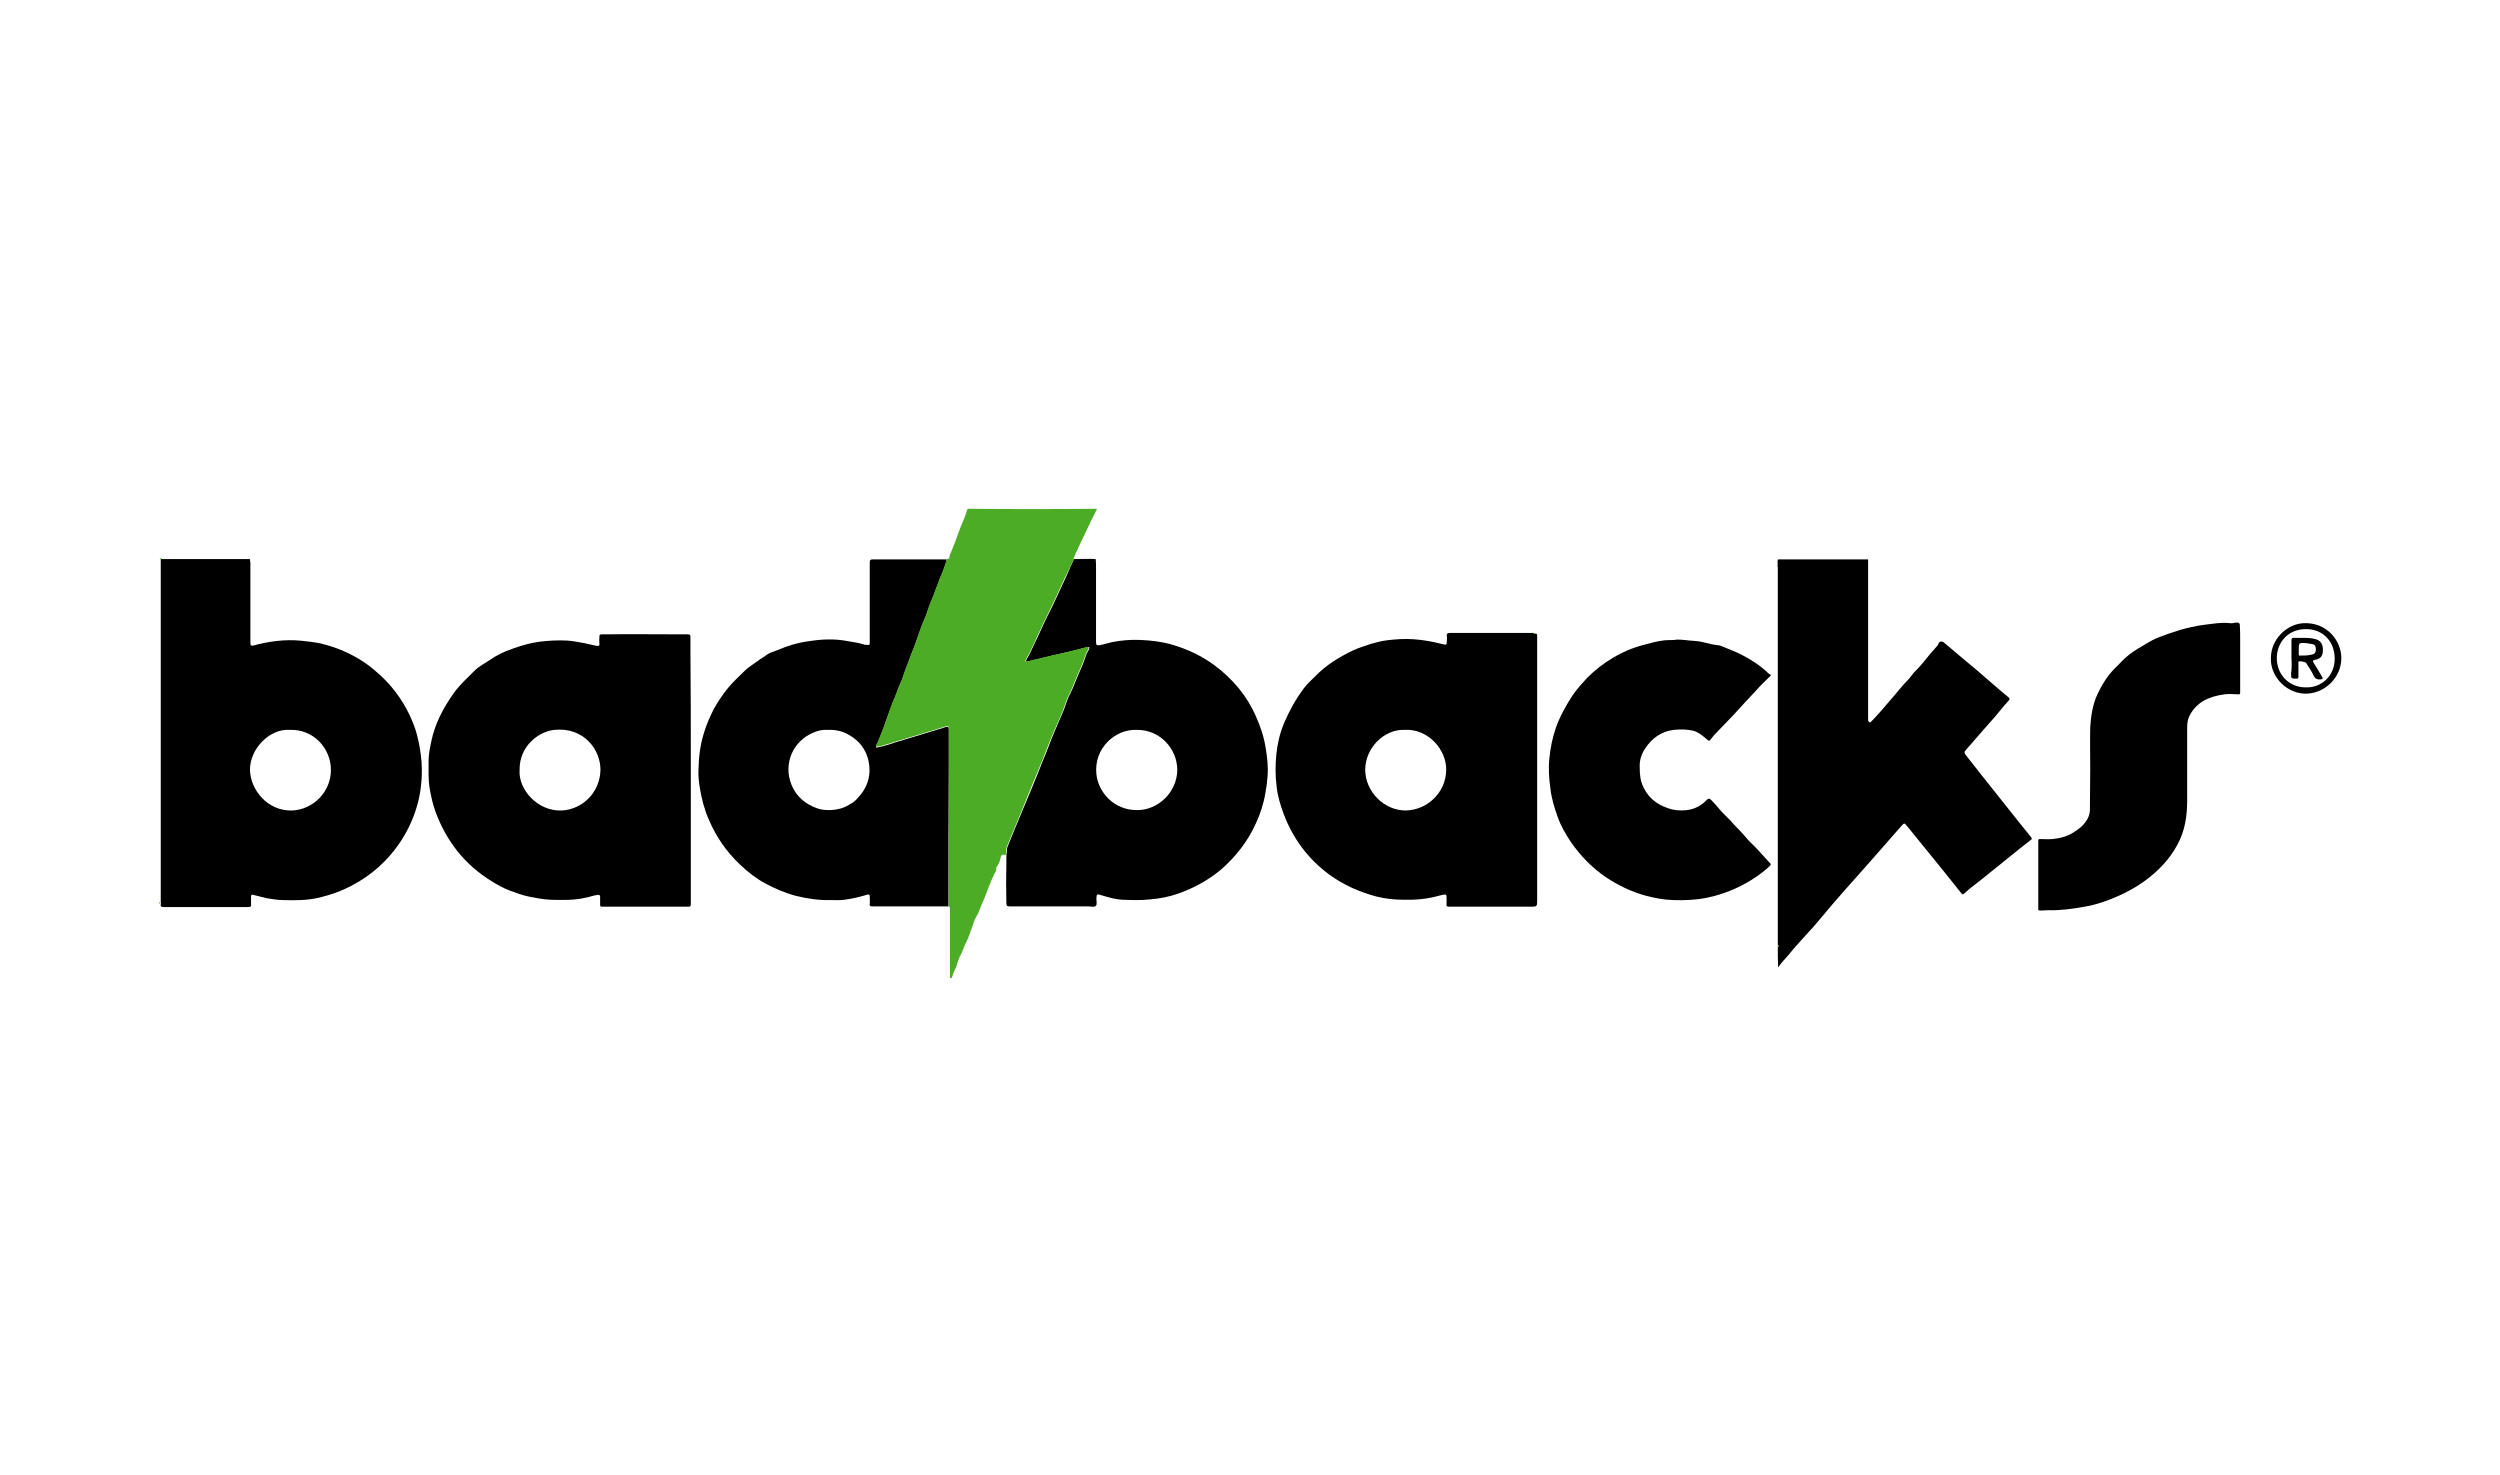 <svg xmlns="http://www.w3.org/2000/svg" xmlns:xlink="http://www.w3.org/1999/xlink" width="200" zoomAndPan="magnify" viewBox="0 0 150 88.5" height="118" preserveAspectRatio="xMidYMid meet" version="1.0"><defs><clipPath id="7185d660e5"><path d="M 9.223 33 L 26 33 L 26 55 L 9.223 55 Z M 9.223 33 " clip-rule="nonzero"/></clipPath><clipPath id="f4789a681c"><path d="M 106 33 L 122 33 L 122 58.676 L 106 58.676 Z M 106 33 " clip-rule="nonzero"/></clipPath><clipPath id="9a77f6679a"><path d="M 52 30 L 66 30 L 66 58.676 L 52 58.676 Z M 52 30 " clip-rule="nonzero"/></clipPath><clipPath id="b8a67cea13"><path d="M 136 37 L 140.48 37 L 140.48 42 L 136 42 Z M 136 37 " clip-rule="nonzero"/></clipPath><clipPath id="eeb08f791e"><path d="M 9.223 33 L 10 33 L 10 34 L 9.223 34 Z M 9.223 33 " clip-rule="nonzero"/></clipPath><clipPath id="87900373d7"><path d="M 9.223 54 L 10 54 L 10 55 L 9.223 55 Z M 9.223 54 " clip-rule="nonzero"/></clipPath></defs><g clip-path="url(#7185d660e5)"><path fill="#000000" d="M 9.688 33.52 C 9.727 33.562 9.793 33.543 9.855 33.543 C 11.547 33.543 13.242 33.543 14.938 33.543 C 14.961 33.543 14.98 33.543 15 33.562 C 15 33.562 15 33.582 15 33.582 C 15 33.645 15.023 33.711 15.023 33.793 C 15.023 35.383 15.023 36.996 15.023 38.586 C 15.023 38.75 15.086 38.75 15.211 38.73 C 16.133 38.48 17.051 38.355 18.016 38.438 C 18.41 38.48 18.828 38.523 19.227 38.605 C 20.023 38.793 20.754 39.086 21.445 39.484 C 21.844 39.715 22.219 39.984 22.574 40.301 C 23.414 41.012 24.082 41.871 24.562 42.875 C 24.75 43.27 24.918 43.691 25.023 44.109 C 25.168 44.652 25.254 45.219 25.297 45.781 C 25.398 47.602 24.918 49.234 23.895 50.699 C 23.184 51.703 22.281 52.5 21.195 53.086 C 20.547 53.441 19.855 53.691 19.145 53.859 C 18.434 54.027 17.699 54.027 16.969 54.004 C 16.652 54.004 16.34 53.941 16.027 53.898 C 15.754 53.836 15.461 53.754 15.188 53.691 C 15.105 53.672 15.062 53.691 15.062 53.773 C 15.062 53.922 15.062 54.066 15.062 54.234 C 15.086 54.383 15.043 54.422 14.875 54.422 C 13.977 54.422 13.074 54.422 12.176 54.422 C 11.383 54.422 10.586 54.422 9.812 54.422 C 9.664 54.422 9.625 54.383 9.645 54.234 C 9.664 54.215 9.664 54.172 9.645 54.152 C 9.645 52.875 9.645 51.598 9.645 50.324 C 9.645 44.863 9.645 39.422 9.645 33.961 C 9.645 33.836 9.645 33.688 9.645 33.562 C 9.625 33.562 9.664 33.582 9.688 33.52 Z M 17.367 43.793 C 16.172 43.711 14.98 44.945 15 46.199 C 15.023 47.395 16.066 48.691 17.555 48.629 C 18.766 48.566 19.855 47.539 19.855 46.199 C 19.855 44.902 18.809 43.73 17.367 43.793 Z M 17.367 43.793 " fill-opacity="1" fill-rule="nonzero"/></g><path fill="#000000" d="M 41.449 46.199 C 41.449 48.879 41.449 51.559 41.449 54.258 C 41.449 54.383 41.406 54.402 41.301 54.402 C 39.586 54.402 37.848 54.402 36.133 54.402 C 36.027 54.402 36.008 54.383 36.008 54.277 C 36.008 54.129 36.008 53.984 36.008 53.816 C 36.008 53.711 35.965 53.691 35.883 53.691 C 35.633 53.711 35.402 53.816 35.148 53.859 C 34.438 54.027 33.727 54.004 33.016 53.984 C 32.578 53.965 32.16 53.879 31.738 53.797 C 31.32 53.711 30.945 53.566 30.547 53.418 C 30.172 53.273 29.836 53.086 29.5 52.875 C 27.891 51.891 26.781 50.469 26.133 48.711 C 25.965 48.25 25.859 47.77 25.777 47.289 C 25.691 46.746 25.715 46.199 25.715 45.656 C 25.715 45.258 25.797 44.863 25.883 44.465 C 25.984 43.961 26.152 43.5 26.363 43.043 C 26.613 42.496 26.926 42.016 27.262 41.535 C 27.617 41.055 28.059 40.656 28.477 40.238 C 28.77 39.945 29.168 39.758 29.5 39.527 C 30.023 39.172 30.609 38.961 31.195 38.773 C 31.719 38.605 32.242 38.5 32.809 38.457 C 33.352 38.418 33.895 38.395 34.438 38.48 C 34.855 38.543 35.277 38.625 35.695 38.73 C 35.734 38.73 35.758 38.75 35.801 38.75 C 35.926 38.773 35.988 38.75 35.965 38.586 C 35.945 38.457 35.965 38.312 35.965 38.188 C 35.965 38.102 35.988 38.062 36.094 38.062 C 37.828 38.039 39.543 38.062 41.281 38.062 C 41.406 38.062 41.426 38.102 41.426 38.207 C 41.426 38.48 41.426 38.73 41.426 39.004 C 41.449 41.367 41.449 43.773 41.449 46.199 Z M 31.176 46.199 C 31.09 47.352 32.242 48.691 33.707 48.629 C 34.941 48.566 35.988 47.559 36.027 46.223 C 36.051 45.008 35.047 43.605 33.246 43.793 C 32.305 43.898 31.152 44.777 31.176 46.199 Z M 31.176 46.199 " fill-opacity="1" fill-rule="nonzero"/><path fill="#000000" d="M 92.082 38.02 C 92.188 38 92.23 38.039 92.23 38.145 C 92.23 38.375 92.23 38.605 92.23 38.836 C 92.23 43.879 92.23 48.941 92.23 53.984 C 92.23 54.402 92.23 54.402 91.812 54.402 C 90.199 54.402 88.566 54.402 86.957 54.402 C 86.832 54.402 86.77 54.383 86.789 54.234 C 86.809 54.09 86.789 53.941 86.789 53.773 C 86.789 53.711 86.77 53.672 86.707 53.672 C 86.602 53.672 86.477 53.711 86.371 53.734 C 85.66 53.941 84.926 54.004 84.195 53.984 C 83.652 53.984 83.129 53.922 82.605 53.797 C 81.578 53.523 80.617 53.105 79.758 52.477 C 78.484 51.535 77.582 50.324 77.02 48.836 C 76.828 48.312 76.664 47.789 76.602 47.227 C 76.516 46.578 76.516 45.93 76.578 45.281 C 76.641 44.633 76.789 44.004 77.039 43.398 C 77.352 42.664 77.73 41.973 78.211 41.324 C 78.422 41.031 78.691 40.801 78.941 40.551 C 79.57 39.902 80.324 39.441 81.141 39.043 C 81.496 38.879 81.895 38.75 82.27 38.625 C 82.582 38.543 82.898 38.457 83.211 38.418 C 83.734 38.355 84.277 38.312 84.824 38.355 C 85.41 38.395 85.973 38.5 86.559 38.648 C 86.789 38.711 86.809 38.688 86.809 38.457 C 86.809 38.355 86.832 38.25 86.809 38.164 C 86.789 38 86.875 37.977 87 37.977 C 87.188 37.977 87.395 37.977 87.586 37.977 C 89.07 37.977 90.555 37.977 92.043 37.977 C 92.02 38.039 92.043 38.039 92.082 38.02 Z M 84.301 43.793 C 83.043 43.73 81.914 44.883 81.914 46.18 C 81.914 47.496 83.043 48.629 84.34 48.629 C 85.637 48.605 86.746 47.559 86.77 46.223 C 86.809 44.945 85.637 43.711 84.301 43.793 Z M 84.301 43.793 " fill-opacity="1" fill-rule="nonzero"/><g clip-path="url(#f4789a681c)"><path fill="#000000" d="M 106.668 56.727 C 106.668 53.566 106.668 50.426 106.668 47.27 C 106.668 42.895 106.668 38.523 106.668 34.148 C 106.668 34.086 106.688 34.023 106.645 33.961 C 106.688 33.836 106.625 33.711 106.668 33.582 C 106.668 33.582 106.688 33.562 106.688 33.562 C 108.445 33.562 110.223 33.562 111.98 33.562 C 112.004 33.562 112.043 33.562 112.066 33.562 L 112.086 33.562 C 112.086 33.793 112.086 34.004 112.086 34.23 C 112.086 36.93 112.086 39.629 112.086 42.328 C 112.086 42.645 112.086 42.938 112.086 43.25 L 112.105 43.25 C 112.148 43.418 112.273 43.312 112.297 43.27 C 112.484 43.082 112.652 42.895 112.816 42.707 C 112.984 42.52 113.152 42.328 113.32 42.121 C 113.551 41.848 113.801 41.578 114.031 41.285 C 114.156 41.137 114.305 40.969 114.449 40.824 C 114.598 40.676 114.703 40.508 114.828 40.363 C 114.891 40.277 114.973 40.215 115.035 40.152 C 115.309 39.859 115.559 39.547 115.809 39.234 C 115.957 39.066 116.102 38.918 116.25 38.73 C 116.27 38.688 116.312 38.648 116.312 38.605 C 116.355 38.48 116.523 38.457 116.625 38.543 C 117.086 38.918 117.527 39.316 117.984 39.691 C 118.195 39.859 118.383 40.027 118.594 40.195 C 118.906 40.469 119.223 40.738 119.535 41.012 C 119.848 41.285 120.164 41.555 120.496 41.828 C 120.582 41.891 120.602 41.934 120.52 42.035 C 120.227 42.352 119.973 42.684 119.703 43 C 119.449 43.27 119.199 43.586 118.949 43.855 C 118.613 44.234 118.277 44.633 117.945 45.008 C 117.84 45.113 117.859 45.195 117.945 45.301 C 118.238 45.656 118.508 46.031 118.801 46.391 C 119.305 47.039 119.828 47.664 120.328 48.312 C 120.832 48.961 121.355 49.59 121.855 50.219 C 121.918 50.301 121.941 50.344 121.836 50.406 C 121.02 51.035 120.227 51.703 119.43 52.332 C 119.094 52.602 118.762 52.875 118.406 53.148 C 118.215 53.293 118.027 53.441 117.859 53.605 C 117.777 53.691 117.734 53.672 117.672 53.586 C 117.023 52.77 116.355 51.934 115.684 51.117 C 115.266 50.594 114.828 50.07 114.41 49.547 C 114.262 49.383 114.262 49.359 114.094 49.547 C 113.383 50.344 112.691 51.16 111.98 51.953 C 111.543 52.457 111.082 52.957 110.641 53.461 C 110.184 53.984 109.723 54.508 109.281 55.051 C 108.969 55.43 108.656 55.785 108.32 56.141 C 107.984 56.516 107.648 56.871 107.336 57.27 C 107.129 57.52 106.898 57.73 106.688 58.043 C 106.668 57.605 106.668 57.207 106.668 56.809 C 106.707 56.828 106.707 56.809 106.707 56.766 C 106.73 56.727 106.707 56.703 106.668 56.727 Z M 106.668 56.727 " fill-opacity="1" fill-rule="nonzero"/></g><path fill="#000000" d="M 56.91 54.383 C 56.242 54.383 55.57 54.383 54.902 54.383 C 54.043 54.383 53.188 54.383 52.328 54.383 C 52.203 54.383 52.16 54.34 52.184 54.234 C 52.203 54.09 52.184 53.922 52.184 53.773 C 52.184 53.691 52.141 53.648 52.055 53.672 C 51.598 53.816 51.137 53.922 50.676 53.984 C 50.402 54.027 50.133 54.004 49.859 54.004 C 49.148 54.027 48.457 53.922 47.766 53.754 C 47.117 53.586 46.492 53.316 45.906 53 C 45.359 52.707 44.859 52.309 44.398 51.871 C 43.582 51.098 42.977 50.219 42.535 49.191 C 42.266 48.586 42.098 47.938 41.992 47.289 C 41.93 46.91 41.887 46.516 41.91 46.137 C 41.93 45.406 42.012 44.672 42.242 43.961 C 42.391 43.461 42.598 43 42.828 42.539 C 43.059 42.121 43.332 41.723 43.625 41.348 C 43.938 40.949 44.316 40.613 44.672 40.258 C 44.902 40.027 45.195 39.859 45.445 39.672 C 45.633 39.527 45.863 39.398 46.051 39.254 C 46.219 39.148 46.449 39.086 46.66 39.004 C 47.242 38.75 47.852 38.562 48.48 38.48 C 49.254 38.355 50.027 38.312 50.801 38.457 C 51.176 38.523 51.535 38.562 51.891 38.688 C 51.91 38.688 51.93 38.688 51.953 38.688 C 52.184 38.711 52.184 38.711 52.184 38.5 C 52.184 36.91 52.184 35.32 52.184 33.75 C 52.184 33.605 52.223 33.562 52.371 33.562 C 53.836 33.562 55.301 33.562 56.785 33.562 C 56.805 33.605 56.805 33.645 56.785 33.688 C 56.703 33.898 56.641 34.129 56.555 34.336 C 56.281 34.945 56.094 35.594 55.824 36.199 C 55.676 36.555 55.594 36.91 55.426 37.266 C 55.301 37.539 55.215 37.809 55.109 38.102 C 55.008 38.375 54.922 38.648 54.816 38.918 C 54.629 39.336 54.504 39.777 54.336 40.176 C 54.234 40.445 54.168 40.719 54.043 40.969 C 53.898 41.262 53.812 41.578 53.688 41.871 C 53.52 42.227 53.418 42.602 53.27 42.957 C 53.164 43.25 53.062 43.543 52.957 43.836 C 52.832 44.129 52.727 44.441 52.578 44.734 C 52.539 44.84 52.559 44.883 52.684 44.84 C 53.062 44.758 53.418 44.652 53.773 44.527 C 54.777 44.234 55.762 43.918 56.742 43.625 C 56.867 43.586 56.93 43.605 56.93 43.773 C 56.93 44.465 56.93 45.156 56.93 45.844 C 56.91 48.691 56.91 51.535 56.91 54.383 Z M 49.648 43.793 C 49.355 43.773 49.062 43.836 48.793 43.961 C 47.578 44.465 46.973 45.824 47.496 47.102 C 47.789 47.812 48.332 48.25 49.043 48.504 C 49.273 48.586 49.504 48.605 49.754 48.605 C 50.008 48.605 50.234 48.566 50.465 48.504 C 50.695 48.438 50.906 48.312 51.113 48.188 C 51.324 48.062 51.469 47.875 51.617 47.707 C 52.098 47.121 52.266 46.453 52.121 45.699 C 51.973 44.965 51.555 44.441 50.926 44.086 C 50.527 43.855 50.109 43.773 49.648 43.793 Z M 49.648 43.793 " fill-opacity="1" fill-rule="nonzero"/><path fill="#000000" d="M 64.441 33.543 C 64.883 33.543 65.301 33.52 65.742 33.543 C 65.742 33.543 65.742 33.562 65.742 33.562 C 65.762 33.73 65.762 33.898 65.762 34.086 C 65.762 35.57 65.762 37.059 65.762 38.543 C 65.762 38.711 65.824 38.73 65.969 38.711 C 66.223 38.668 66.473 38.586 66.746 38.523 C 67.289 38.418 67.832 38.375 68.375 38.395 C 69.047 38.418 69.715 38.5 70.363 38.688 C 71.266 38.961 72.121 39.359 72.875 39.922 C 73.965 40.738 74.82 41.742 75.363 43 C 75.637 43.605 75.848 44.254 75.949 44.926 C 76.035 45.469 76.098 46.012 76.055 46.555 C 76.035 46.891 75.992 47.227 75.93 47.539 C 75.824 48.211 75.617 48.836 75.344 49.422 C 74.863 50.488 74.152 51.391 73.273 52.164 C 72.5 52.812 71.621 53.293 70.656 53.629 C 70.113 53.816 69.547 53.922 68.984 53.965 C 68.441 54.027 67.895 54.004 67.352 53.984 C 66.914 53.965 66.492 53.836 66.074 53.711 C 65.805 53.629 65.805 53.629 65.781 53.922 C 65.781 54.066 65.844 54.277 65.742 54.359 C 65.656 54.445 65.449 54.383 65.301 54.383 C 63.73 54.383 62.164 54.383 60.594 54.383 C 60.445 54.383 60.383 54.359 60.383 54.191 C 60.363 53.398 60.363 52.625 60.383 51.828 C 60.383 51.66 60.383 51.473 60.383 51.305 C 60.426 51.117 60.383 50.949 60.469 50.762 C 60.738 50.113 60.992 49.465 61.262 48.836 C 61.703 47.789 62.141 46.746 62.559 45.676 C 62.812 45.09 63.02 44.484 63.27 43.898 C 63.438 43.5 63.605 43.105 63.793 42.684 C 63.941 42.328 64.023 41.953 64.215 41.617 C 64.422 41.199 64.57 40.762 64.758 40.344 C 64.926 39.984 65.07 39.609 65.195 39.234 C 65.238 39.109 65.363 39.004 65.363 38.836 C 65.281 38.793 65.195 38.836 65.133 38.855 C 64.672 38.98 64.234 39.086 63.773 39.191 C 63.082 39.336 62.414 39.527 61.723 39.672 C 61.68 39.691 61.617 39.715 61.578 39.691 C 61.535 39.652 61.598 39.59 61.598 39.547 C 61.598 39.527 61.617 39.504 61.641 39.484 C 61.871 39.109 62.016 38.688 62.227 38.293 C 62.395 37.938 62.559 37.559 62.727 37.203 C 62.875 36.891 63.043 36.598 63.188 36.281 C 63.336 35.988 63.461 35.676 63.605 35.383 C 63.754 35.09 63.879 34.777 64.023 34.484 C 64.148 34.168 64.297 33.855 64.441 33.543 Z M 68.168 43.793 C 66.91 43.754 65.637 44.883 65.781 46.43 C 65.887 47.52 66.828 48.629 68.25 48.605 C 69.465 48.605 70.617 47.559 70.637 46.199 C 70.637 44.926 69.59 43.754 68.168 43.793 Z M 68.168 43.793 " fill-opacity="1" fill-rule="nonzero"/><g clip-path="url(#9a77f6679a)"><path fill="#4cac26" d="M 64.441 33.543 C 64.297 33.855 64.129 34.168 63.984 34.484 C 63.836 34.777 63.711 35.07 63.562 35.383 C 63.418 35.676 63.293 35.988 63.145 36.281 C 63 36.598 62.832 36.891 62.688 37.203 C 62.52 37.559 62.352 37.938 62.184 38.293 C 61.996 38.688 61.828 39.109 61.598 39.484 C 61.578 39.504 61.555 39.527 61.555 39.547 C 61.555 39.609 61.492 39.652 61.535 39.691 C 61.578 39.734 61.641 39.691 61.68 39.672 C 62.371 39.504 63.043 39.336 63.73 39.191 C 64.191 39.086 64.652 38.98 65.09 38.855 C 65.156 38.836 65.238 38.793 65.32 38.836 C 65.32 39.004 65.195 39.086 65.156 39.234 C 65.027 39.609 64.883 39.984 64.715 40.344 C 64.527 40.762 64.379 41.199 64.172 41.617 C 63.984 41.953 63.898 42.328 63.754 42.684 C 63.586 43.082 63.418 43.48 63.23 43.898 C 62.977 44.484 62.75 45.09 62.52 45.676 C 62.078 46.723 61.641 47.789 61.223 48.836 C 60.949 49.484 60.699 50.133 60.426 50.762 C 60.344 50.93 60.383 51.117 60.344 51.305 C 60.133 51.242 60.07 51.285 60.027 51.492 C 59.988 51.684 59.922 51.871 59.797 52.016 C 59.777 52.039 59.758 52.059 59.777 52.078 C 59.797 52.27 59.672 52.395 59.609 52.539 C 59.484 52.832 59.359 53.105 59.254 53.398 C 59.148 53.672 59.066 53.922 58.941 54.172 C 58.816 54.445 58.754 54.715 58.586 54.988 C 58.438 55.219 58.395 55.469 58.293 55.719 C 58.188 55.973 58.125 56.242 58 56.473 C 57.852 56.727 57.789 57.02 57.645 57.289 C 57.496 57.52 57.453 57.812 57.352 58.062 C 57.223 58.293 57.141 58.547 57.078 58.797 C 57.078 58.816 57.059 58.879 56.996 58.879 C 56.996 58.629 56.996 58.379 56.996 58.125 C 56.996 56.957 56.996 55.805 56.996 54.633 C 56.996 54.551 57.016 54.445 56.93 54.359 C 56.93 51.516 56.93 48.668 56.93 45.805 C 56.93 45.113 56.93 44.422 56.93 43.73 C 56.93 43.562 56.867 43.543 56.742 43.586 C 55.762 43.879 54.754 44.191 53.773 44.484 C 53.418 44.59 53.062 44.715 52.684 44.797 C 52.559 44.82 52.539 44.777 52.578 44.695 C 52.727 44.402 52.832 44.086 52.957 43.793 C 53.082 43.5 53.164 43.207 53.27 42.914 C 53.395 42.539 53.52 42.184 53.688 41.828 C 53.812 41.535 53.918 41.223 54.043 40.93 C 54.168 40.676 54.234 40.383 54.336 40.133 C 54.504 39.715 54.652 39.273 54.816 38.879 C 54.922 38.625 55.027 38.332 55.109 38.062 C 55.215 37.789 55.301 37.496 55.426 37.223 C 55.594 36.891 55.676 36.512 55.824 36.156 C 56.094 35.551 56.281 34.902 56.555 34.297 C 56.641 34.086 56.723 33.875 56.785 33.645 C 56.805 33.605 56.785 33.562 56.785 33.52 C 56.91 33.562 56.973 33.52 56.973 33.375 C 56.973 33.27 57.059 33.164 57.098 33.039 C 57.266 32.641 57.414 32.246 57.559 31.824 C 57.707 31.406 57.914 31.031 58.02 30.613 C 58.039 30.551 58.062 30.527 58.125 30.527 C 60.656 30.551 63.168 30.551 65.699 30.527 C 65.742 30.527 65.762 30.527 65.824 30.527 C 65.719 30.738 65.637 30.926 65.531 31.113 C 65.383 31.406 65.258 31.699 65.113 31.992 C 64.945 32.328 64.801 32.641 64.652 32.977 C 64.59 33.102 64.508 33.227 64.484 33.352 C 64.422 33.457 64.402 33.5 64.441 33.543 Z M 64.441 33.543 " fill-opacity="1" fill-rule="nonzero"/></g><path fill="#000000" d="M 100.641 38.375 C 100.996 38.375 101.332 38.438 101.688 38.457 C 102.168 38.48 102.586 38.668 103.066 38.711 C 103.109 38.711 103.152 38.73 103.195 38.73 C 103.652 38.918 104.113 39.086 104.555 39.316 C 105.078 39.59 105.559 39.902 105.977 40.277 C 106.039 40.344 106.121 40.426 106.207 40.469 C 106.289 40.531 106.207 40.57 106.164 40.613 C 105.891 40.887 105.598 41.156 105.348 41.449 C 104.91 41.91 104.469 42.391 104.031 42.875 C 103.676 43.25 103.32 43.605 102.965 43.984 C 102.836 44.109 102.734 44.254 102.629 44.379 C 102.566 44.465 102.523 44.465 102.461 44.402 C 102.188 44.172 101.918 43.918 101.562 43.836 C 101.184 43.754 100.809 43.754 100.43 43.793 C 99.68 43.879 99.113 44.297 98.715 44.902 C 98.484 45.238 98.359 45.637 98.383 46.055 C 98.383 46.492 98.422 46.891 98.633 47.289 C 98.988 48 99.594 48.375 100.328 48.566 C 100.684 48.648 101.082 48.648 101.438 48.566 C 101.793 48.48 102.125 48.293 102.398 48 C 102.504 47.895 102.566 47.895 102.672 48 C 102.859 48.188 103.027 48.375 103.195 48.586 C 103.465 48.898 103.777 49.152 104.031 49.465 C 104.281 49.738 104.555 49.988 104.785 50.281 C 104.973 50.512 105.223 50.719 105.434 50.949 C 105.664 51.203 105.891 51.453 106.121 51.703 C 106.289 51.871 106.289 51.871 106.102 52.039 C 105.473 52.602 104.742 53.043 103.969 53.379 C 103.465 53.586 102.965 53.754 102.441 53.859 C 101.75 54.004 101.059 54.027 100.367 54.004 C 99.805 53.984 99.258 53.879 98.715 53.734 C 97.879 53.504 97.105 53.125 96.371 52.645 C 95.535 52.078 94.844 51.367 94.258 50.531 C 93.926 50.031 93.633 49.527 93.441 48.961 C 93.254 48.438 93.086 47.875 93.023 47.309 C 92.941 46.703 92.898 46.117 92.961 45.512 C 93.023 44.883 93.148 44.254 93.359 43.648 C 93.609 42.957 93.965 42.309 94.383 41.68 C 94.637 41.324 94.93 40.992 95.223 40.676 C 95.684 40.215 96.184 39.82 96.75 39.484 C 97.336 39.129 97.984 38.855 98.633 38.688 C 99.051 38.586 99.449 38.457 99.887 38.418 C 100.117 38.395 100.391 38.418 100.641 38.375 Z M 100.641 38.375 " fill-opacity="1" fill-rule="nonzero"/><path fill="#000000" d="M 125.414 46.16 C 125.414 45.32 125.395 44.465 125.414 43.625 C 125.457 42.957 125.559 42.266 125.852 41.641 C 126.125 41.074 126.438 40.551 126.898 40.09 C 127.109 39.902 127.277 39.691 127.484 39.504 C 127.82 39.191 128.195 38.961 128.594 38.73 C 128.93 38.523 129.285 38.312 129.66 38.188 C 130.039 38.039 130.438 37.914 130.832 37.789 C 131.273 37.664 131.734 37.559 132.191 37.496 C 132.738 37.434 133.281 37.328 133.824 37.391 C 133.949 37.414 134.078 37.352 134.223 37.352 C 134.328 37.352 134.391 37.391 134.391 37.516 C 134.41 37.832 134.41 38.145 134.41 38.457 C 134.41 39.484 134.41 40.531 134.41 41.555 C 134.41 41.641 134.391 41.66 134.305 41.66 C 134.035 41.66 133.742 41.617 133.469 41.66 C 132.551 41.785 131.754 42.121 131.336 43.02 C 131.23 43.27 131.23 43.523 131.23 43.773 C 131.23 45.195 131.23 46.617 131.23 48.02 C 131.23 48.941 131.105 49.84 130.645 50.68 C 130.184 51.535 129.535 52.227 128.742 52.812 C 128.094 53.293 127.359 53.672 126.605 53.965 C 126.105 54.152 125.602 54.32 125.078 54.402 C 124.367 54.527 123.637 54.633 122.902 54.613 C 122.758 54.613 122.59 54.633 122.441 54.633 C 122.316 54.633 122.277 54.613 122.297 54.484 C 122.297 53.316 122.297 52.145 122.297 50.973 C 122.297 50.805 122.297 50.617 122.297 50.449 C 122.297 50.363 122.316 50.344 122.402 50.344 C 122.652 50.344 122.902 50.363 123.133 50.344 C 123.594 50.301 124.012 50.195 124.41 49.945 C 124.617 49.801 124.828 49.672 124.977 49.508 C 125.227 49.234 125.395 48.941 125.395 48.566 C 125.395 47.77 125.414 46.977 125.414 46.16 Z M 125.414 46.16 " fill-opacity="1" fill-rule="nonzero"/><g clip-path="url(#b8a67cea13)"><path fill="#000000" d="M 136.254 39.484 C 136.254 38.332 137.234 37.434 138.219 37.391 C 139.621 37.328 140.5 38.457 140.48 39.527 C 140.457 40.637 139.539 41.555 138.449 41.617 C 137.258 41.68 136.211 40.637 136.254 39.484 Z M 138.324 41.242 C 139.309 41.285 140.082 40.531 140.082 39.527 C 140.082 38.48 139.371 37.746 138.367 37.746 C 137.234 37.746 136.629 38.586 136.609 39.441 C 136.586 40.488 137.363 41.242 138.324 41.242 Z M 138.324 41.242 " fill-opacity="1" fill-rule="nonzero"/></g><g clip-path="url(#eeb08f791e)"><path fill="#4cac26" d="M 9.688 33.52 C 9.664 33.582 9.625 33.562 9.582 33.562 C 9.602 33.5 9.625 33.48 9.688 33.52 Z M 9.688 33.52 " fill-opacity="1" fill-rule="nonzero"/></g><path fill="#4cac26" d="M 92.082 38.02 C 92.062 38.039 92.02 38.039 92 38.02 C 92 38 92 37.977 92.02 37.977 C 92.062 37.977 92.082 37.977 92.082 38.02 Z M 92.082 38.02 " fill-opacity="1" fill-rule="nonzero"/><g clip-path="url(#87900373d7)"><path fill="#4cac26" d="M 9.582 54.129 C 9.602 54.152 9.602 54.191 9.582 54.215 C 9.539 54.234 9.539 54.191 9.539 54.172 C 9.539 54.152 9.539 54.129 9.582 54.129 Z M 9.582 54.129 " fill-opacity="1" fill-rule="nonzero"/></g><path fill="#4cac26" d="M 106.668 56.727 C 106.707 56.703 106.707 56.727 106.707 56.766 C 106.707 56.789 106.707 56.828 106.668 56.809 C 106.668 56.766 106.668 56.746 106.668 56.727 Z M 106.668 56.727 " fill-opacity="1" fill-rule="nonzero"/><path fill="#4cac26" d="M 106.707 33.543 C 106.707 33.543 106.688 33.562 106.688 33.562 C 106.688 33.562 106.668 33.562 106.668 33.543 C 106.688 33.562 106.688 33.543 106.707 33.543 Z M 106.707 33.543 " fill-opacity="1" fill-rule="nonzero"/><path fill="#4cac26" d="M 65.762 33.562 C 65.742 33.562 65.742 33.562 65.762 33.562 C 65.742 33.543 65.742 33.52 65.762 33.543 C 65.762 33.543 65.762 33.543 65.762 33.562 Z M 65.762 33.562 " fill-opacity="1" fill-rule="nonzero"/><path fill="#4cac26" d="M 15 33.562 C 14.98 33.562 14.98 33.562 15 33.562 C 14.98 33.543 14.98 33.52 15 33.543 C 15 33.543 15.023 33.543 15 33.562 Z M 15 33.562 " fill-opacity="1" fill-rule="nonzero"/><path fill="#4cac26" d="M 112.086 33.562 C 112.086 33.562 112.086 33.543 112.086 33.562 C 112.086 33.543 112.105 33.562 112.086 33.562 C 112.105 33.562 112.086 33.562 112.086 33.562 Z M 112.086 33.562 " fill-opacity="1" fill-rule="nonzero"/><path fill="#4cac26" d="M 112.086 43.25 L 112.086 43.23 L 112.105 43.25 Z M 112.086 43.25 " fill-opacity="1" fill-rule="nonzero"/><path fill="#000000" d="M 137.488 39.504 C 137.488 39.148 137.488 38.773 137.488 38.418 C 137.488 38.332 137.508 38.27 137.613 38.27 C 138.031 38.293 138.449 38.23 138.867 38.332 C 139.184 38.395 139.371 38.605 139.371 38.941 C 139.391 39.336 139.266 39.527 138.891 39.59 C 138.762 39.629 138.742 39.652 138.824 39.777 C 138.992 40.051 139.16 40.32 139.328 40.613 C 139.391 40.699 139.371 40.738 139.266 40.762 C 139.078 40.781 138.93 40.762 138.824 40.551 C 138.699 40.277 138.531 40.027 138.367 39.777 C 138.324 39.715 137.988 39.652 137.926 39.691 C 137.883 39.715 137.906 39.777 137.906 39.797 C 137.906 40.07 137.906 40.344 137.906 40.594 C 137.906 40.699 137.883 40.719 137.781 40.719 C 137.465 40.719 137.465 40.719 137.465 40.406 C 137.508 40.113 137.508 39.797 137.488 39.504 Z M 137.926 38.98 C 137.926 39.086 137.926 39.191 137.926 39.273 C 137.926 39.316 137.926 39.336 137.988 39.336 C 138.238 39.336 138.469 39.336 138.723 39.273 C 138.891 39.234 138.953 39.129 138.953 38.961 C 138.953 38.816 138.91 38.668 138.742 38.648 C 138.617 38.625 138.492 38.605 138.367 38.586 C 137.926 38.562 137.926 38.562 137.926 38.98 Z M 137.926 38.98 " fill-opacity="1" fill-rule="nonzero"/></svg>